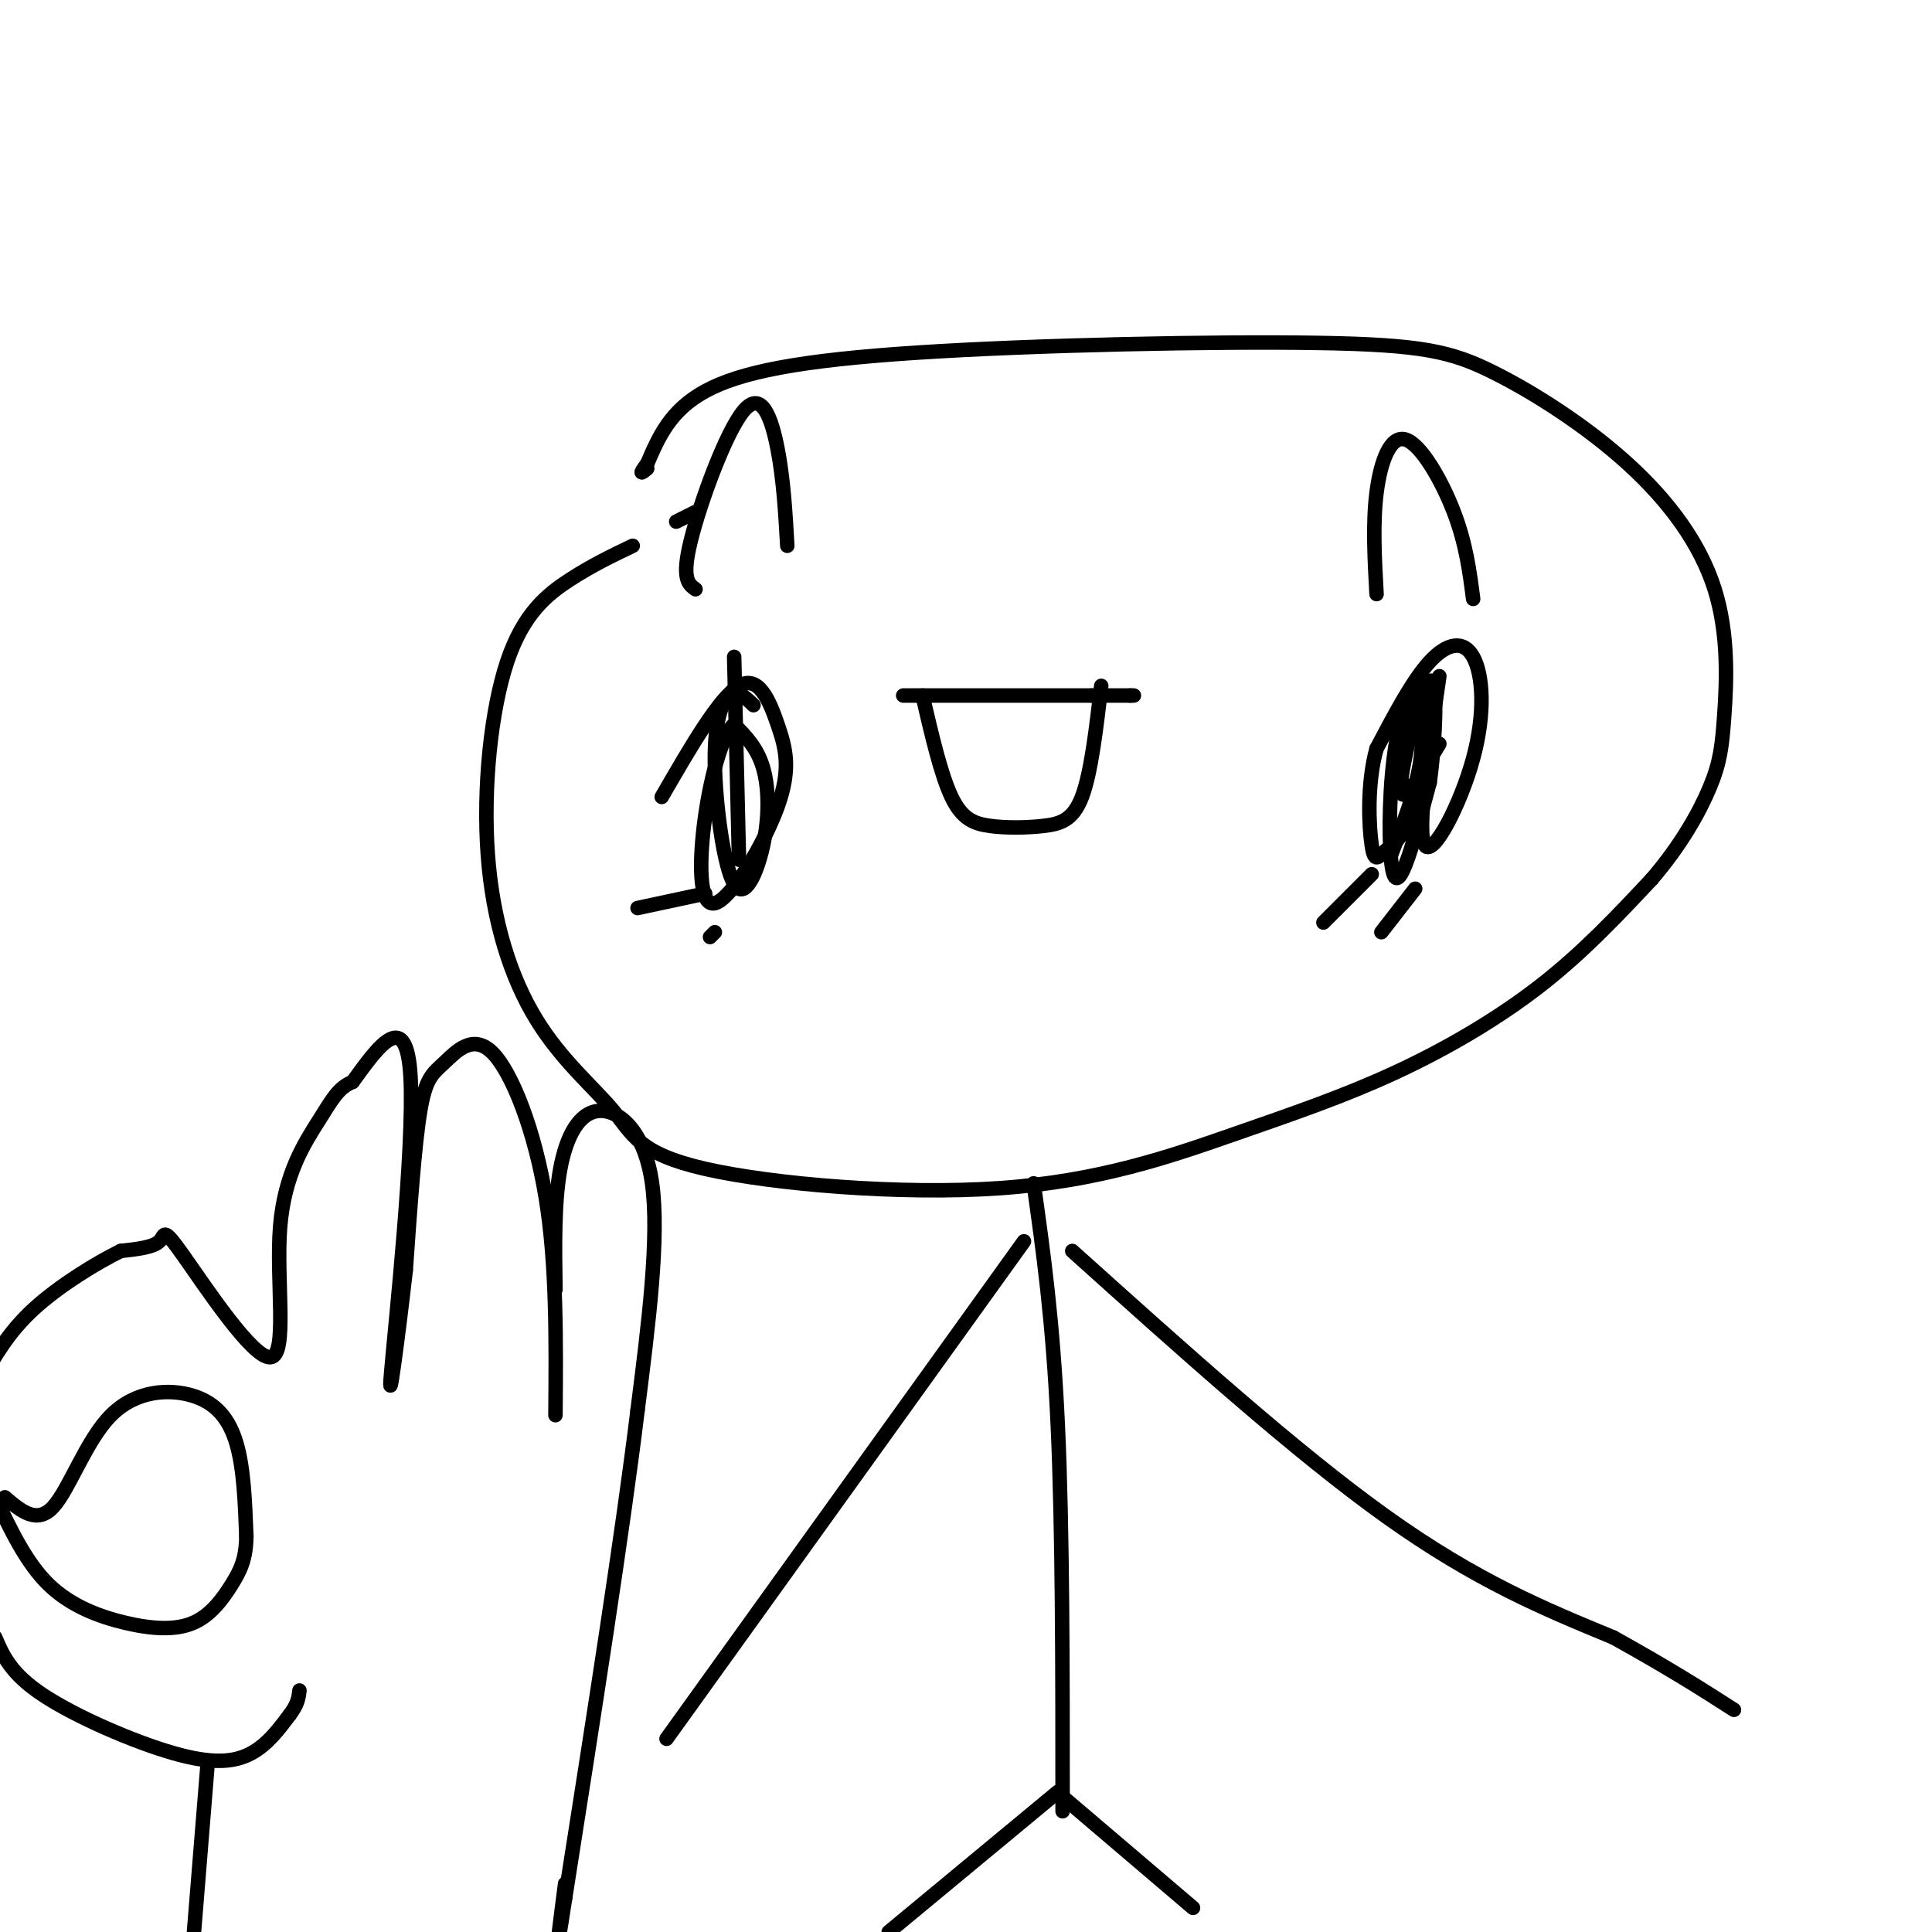 <svg viewBox='0 0 400 400' version='1.1' xmlns='http://www.w3.org/2000/svg' xmlns:xlink='http://www.w3.org/1999/xlink'><g fill='none' stroke='#000000' stroke-width='3' stroke-linecap='round' stroke-linejoin='round'><path d='M152,136c0.000,0.000 1.000,42.000 1,42'/><path d='M294,140c0.500,5.917 1.000,11.833 0,18c-1.000,6.167 -3.500,12.583 -6,19'/><path d='M191,144c1.906,8.207 3.812,16.415 6,21c2.188,4.585 4.659,5.549 8,6c3.341,0.451 7.553,0.391 11,0c3.447,-0.391 6.128,-1.112 8,-6c1.872,-4.888 2.936,-13.944 4,-23'/><path d='M144,106c0.000,0.000 -4.000,2.000 -4,2'/><path d='M131,113c-4.193,2.006 -8.387,4.012 -13,7c-4.613,2.988 -9.647,6.958 -13,17c-3.353,10.042 -5.026,26.157 -4,40c1.026,13.843 4.750,25.414 10,34c5.250,8.586 12.026,14.185 16,19c3.974,4.815 5.147,8.845 19,12c13.853,3.155 40.386,5.437 61,4c20.614,-1.437 35.309,-6.591 48,-11c12.691,-4.409 23.378,-8.072 34,-13c10.622,-4.928 21.178,-11.122 30,-18c8.822,-6.878 15.911,-14.439 23,-22'/><path d='M342,182c6.112,-7.126 9.894,-13.942 12,-19c2.106,-5.058 2.538,-8.358 3,-15c0.462,-6.642 0.954,-16.625 -2,-26c-2.954,-9.375 -9.355,-18.144 -18,-26c-8.645,-7.856 -19.535,-14.801 -28,-19c-8.465,-4.199 -14.506,-5.651 -36,-6c-21.494,-0.349 -58.441,0.406 -83,2c-24.559,1.594 -36.731,4.027 -44,8c-7.269,3.973 -9.634,9.487 -12,15'/><path d='M134,96c-2.000,2.667 -1.000,1.833 0,1'/><path d='M214,245c2.000,14.167 4.000,28.333 5,50c1.000,21.667 1.000,50.833 1,80'/><path d='M115,293c0.132,-15.589 0.265,-31.177 -2,-45c-2.265,-13.823 -6.927,-25.880 -11,-30c-4.073,-4.120 -7.558,-0.301 -10,2c-2.442,2.301 -3.841,3.086 -5,10c-1.159,6.914 -2.080,19.957 -3,33'/><path d='M84,263c-1.524,13.500 -3.833,30.750 -3,21c0.833,-9.750 4.810,-46.500 4,-61c-0.810,-14.500 -6.405,-6.750 -12,1'/><path d='M73,224c-2.914,1.158 -4.201,3.553 -7,8c-2.799,4.447 -7.112,10.946 -8,22c-0.888,11.054 1.649,26.664 -2,27c-3.649,0.336 -13.482,-14.602 -18,-21c-4.518,-6.398 -3.719,-4.257 -5,-3c-1.281,1.257 -4.640,1.628 -8,2'/><path d='M25,259c-4.756,2.311 -12.644,7.089 -18,12c-5.356,4.911 -8.178,9.956 -11,15'/><path d='M1,310c3.314,2.826 6.628,5.652 10,2c3.372,-3.652 6.801,-13.783 12,-19c5.199,-5.217 12.169,-5.520 17,-4c4.831,1.520 7.523,4.863 9,10c1.477,5.137 1.738,12.069 2,19'/><path d='M51,318c-0.053,4.738 -1.185,7.082 -3,10c-1.815,2.918 -4.311,6.411 -8,8c-3.689,1.589 -8.570,1.274 -14,0c-5.430,-1.274 -11.409,-3.507 -16,-8c-4.591,-4.493 -7.796,-11.247 -11,-18'/><path d='M-1,310c-2.167,-1.833 -2.083,2.583 -2,7'/><path d='M-1,339c1.601,3.762 3.202,7.524 10,12c6.798,4.476 18.792,9.667 27,12c8.208,2.333 12.631,1.810 16,0c3.369,-1.810 5.685,-4.905 8,-8'/><path d='M60,355c1.667,-2.167 1.833,-3.583 2,-5'/><path d='M115,267c-0.137,-9.042 -0.274,-18.083 1,-25c1.274,-6.917 3.958,-11.708 8,-12c4.042,-0.292 9.440,3.917 11,15c1.560,11.083 -0.720,29.042 -3,47'/><path d='M132,292c-3.000,24.667 -9.000,62.833 -15,101'/><path d='M117,393c-2.500,16.333 -1.250,6.667 0,-3'/><path d='M43,365c0.000,0.000 -3.000,37.000 -3,37'/><path d='M212,257c0.000,0.000 -74.000,103.000 -74,103'/><path d='M222,259c23.167,20.833 46.333,41.667 65,55c18.667,13.333 32.833,19.167 47,25'/><path d='M334,339c12.000,6.667 18.500,10.833 25,15'/><path d='M219,371c0.000,0.000 -35.000,29.000 -35,29'/><path d='M220,372c0.000,0.000 27.000,23.000 27,23'/><path d='M146,185c0.000,0.000 -14.000,3.000 -14,3'/><path d='M148,193c0.000,0.000 -1.000,1.000 -1,1'/><path d='M284,181c0.000,0.000 -10.000,10.000 -10,10'/><path d='M293,184c0.000,0.000 -7.000,9.000 -7,9'/><path d='M144,122c-1.470,-1.054 -2.940,-2.107 -1,-10c1.940,-7.893 7.292,-22.625 11,-27c3.708,-4.375 5.774,1.607 7,8c1.226,6.393 1.613,13.196 2,20'/><path d='M285,123c-0.405,-7.292 -0.810,-14.583 0,-21c0.810,-6.417 2.833,-11.958 6,-11c3.167,0.958 7.476,8.417 10,15c2.524,6.583 3.262,12.292 4,18'/><path d='M298,140c-2.346,16.215 -4.692,32.431 -3,35c1.692,2.569 7.423,-8.507 10,-18c2.577,-9.493 2.002,-17.402 0,-21c-2.002,-3.598 -5.429,-2.885 -9,1c-3.571,3.885 -7.285,10.943 -11,18'/><path d='M285,155c-2.022,7.192 -1.578,16.171 -1,20c0.578,3.829 1.291,2.509 3,1c1.709,-1.509 4.413,-3.205 6,-10c1.587,-6.795 2.058,-18.688 1,-22c-1.058,-3.312 -3.644,1.958 -5,10c-1.356,8.042 -1.480,18.858 -1,24c0.480,5.142 1.566,4.612 3,1c1.434,-3.612 3.217,-10.306 5,-17'/><path d='M296,162c1.226,-8.798 1.792,-22.292 0,-21c-1.792,1.292 -5.940,17.369 -6,22c-0.060,4.631 3.970,-2.185 8,-9'/><path d='M156,146c-1.698,-1.638 -3.397,-3.275 -5,-2c-1.603,1.275 -3.112,5.463 -3,14c0.112,8.537 1.844,21.422 4,25c2.156,3.578 4.734,-2.152 6,-8c1.266,-5.848 1.219,-11.814 0,-16c-1.219,-4.186 -3.609,-6.593 -6,-9'/><path d='M152,150c-2.203,1.553 -4.709,9.936 -6,19c-1.291,9.064 -1.365,18.810 2,18c3.365,-0.810 10.170,-12.176 13,-20c2.830,-7.824 1.685,-12.106 0,-17c-1.685,-4.894 -3.910,-10.398 -8,-8c-4.090,2.398 -10.045,12.699 -16,23'/><path d='M187,144c0.000,0.000 39.000,0.000 39,0'/><path d='M226,144c7.833,0.000 7.917,0.000 8,0'/><path d='M234,144c1.333,0.000 0.667,0.000 0,0'/></g>
</svg>